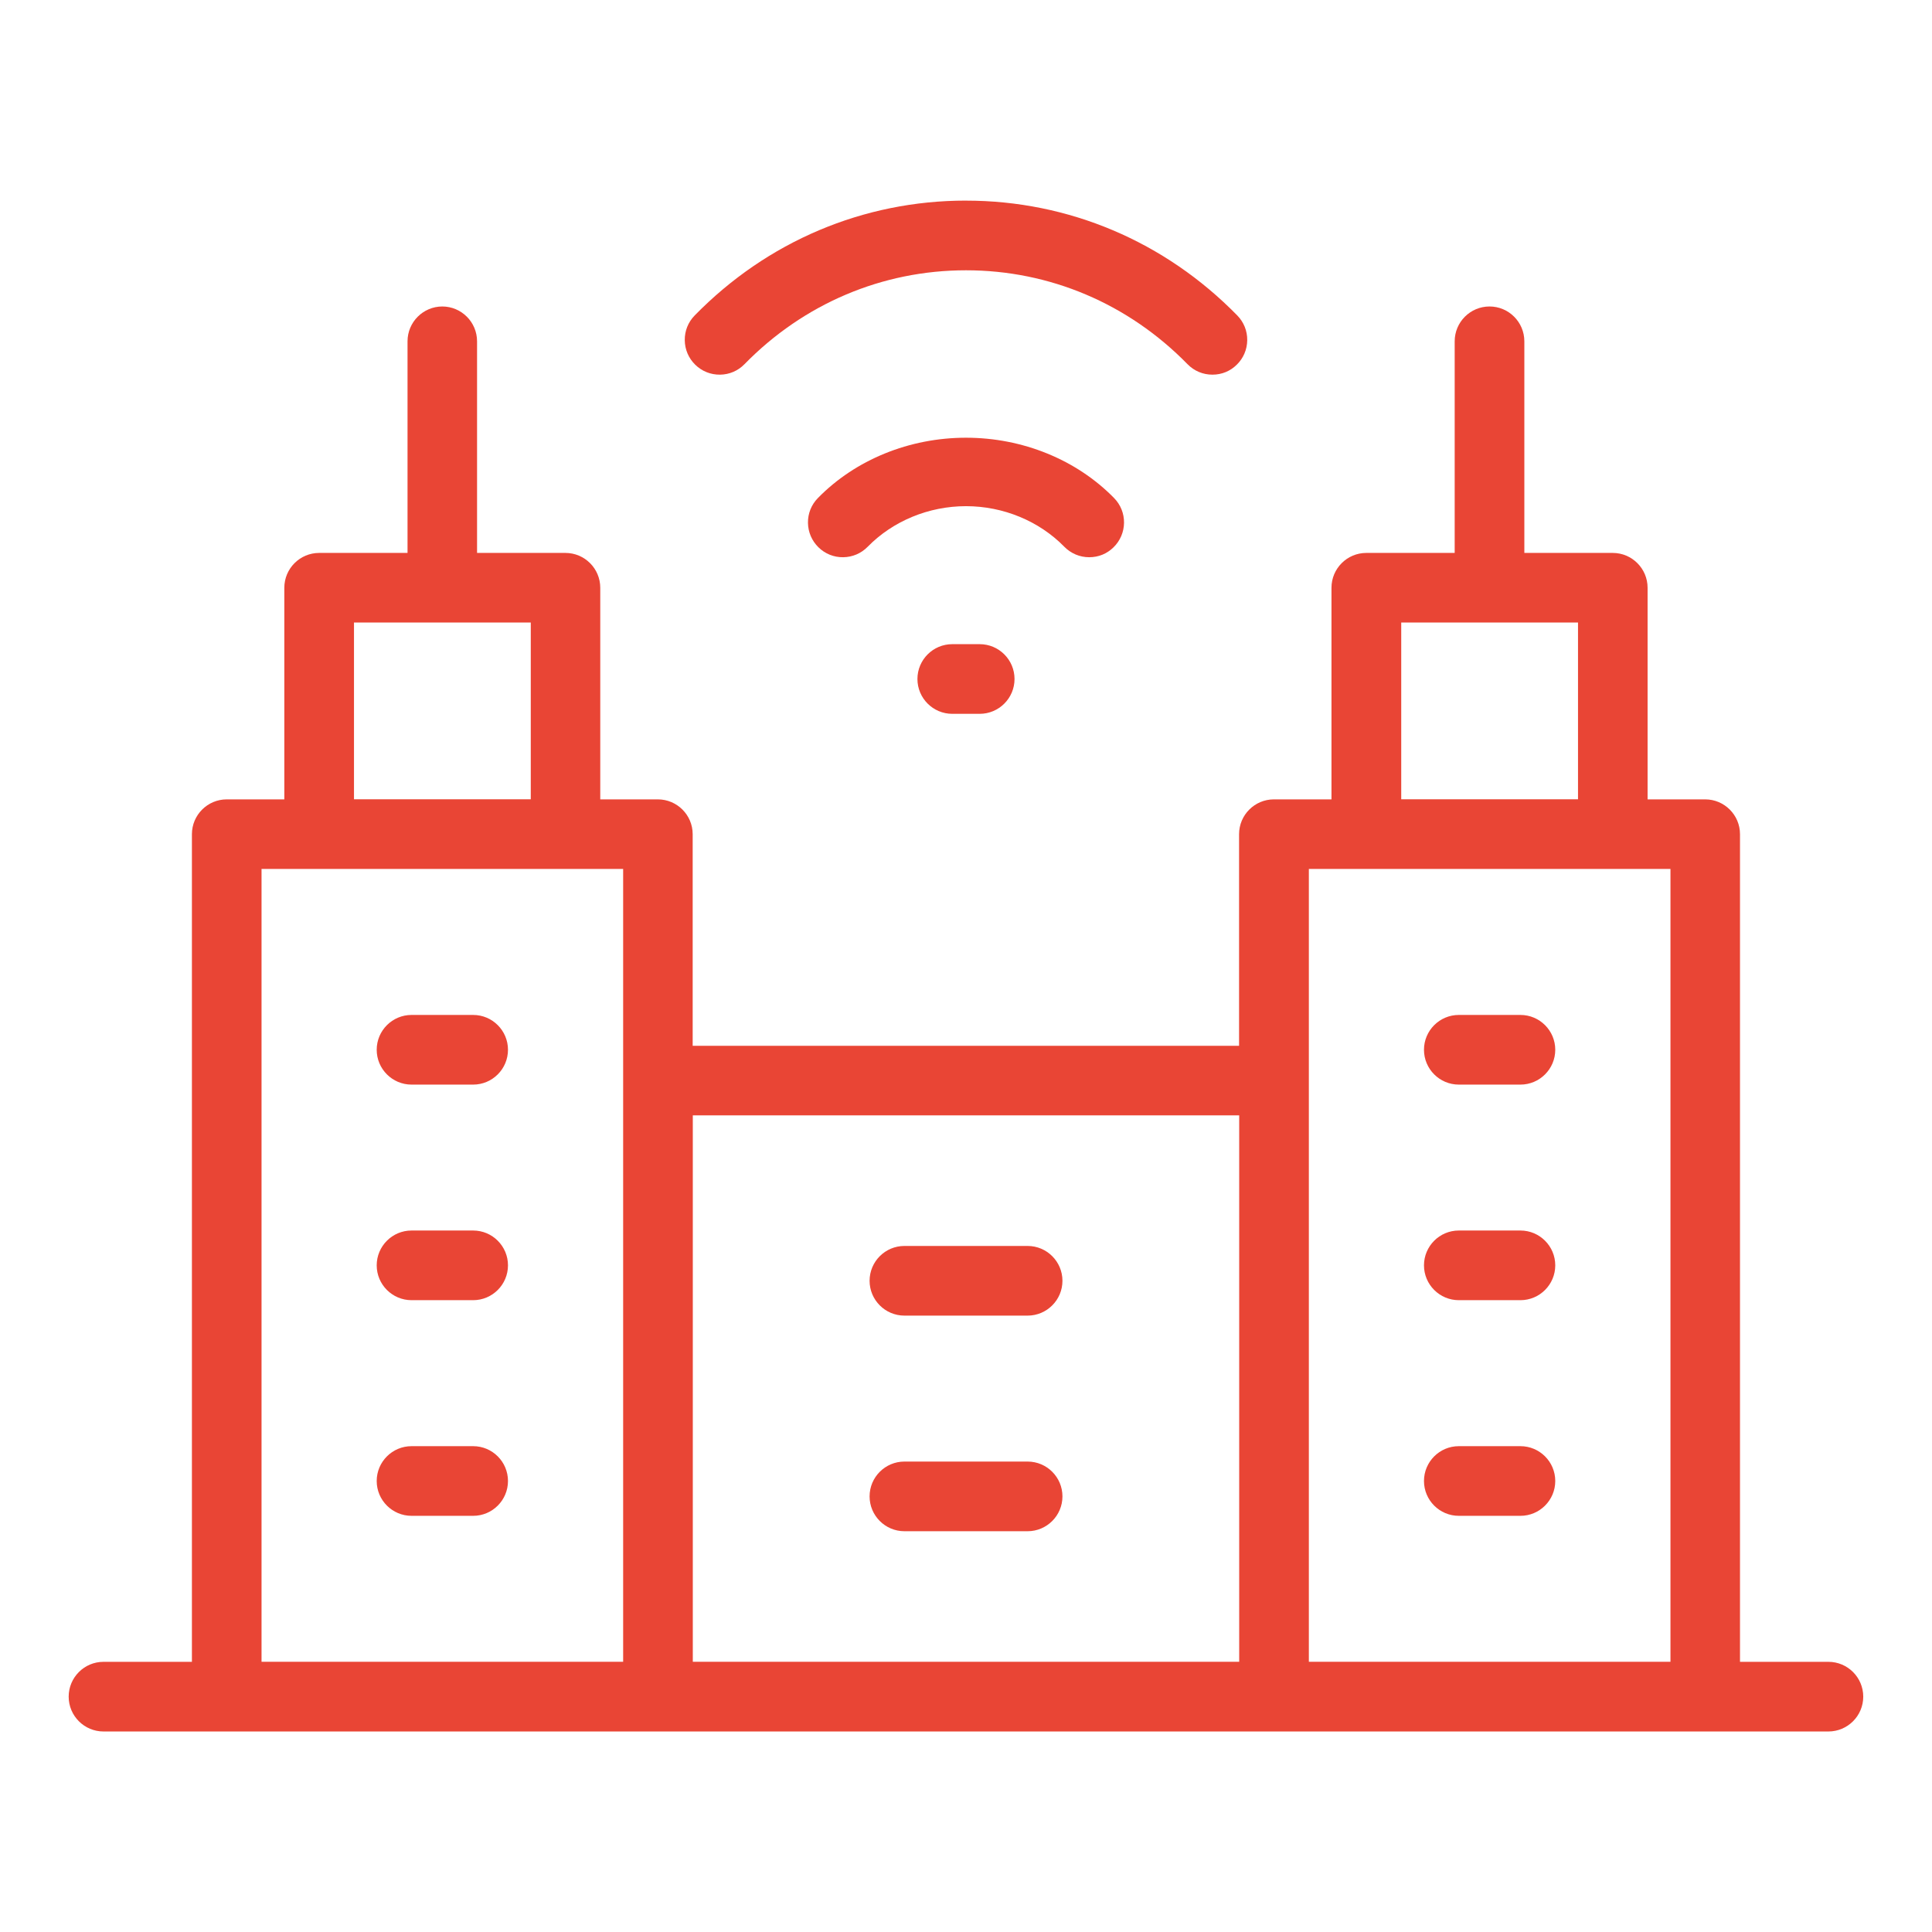 <svg xmlns="http://www.w3.org/2000/svg" id="a" width="512" height="512" viewBox="0 0 512 512"><defs><style>.b{fill:#e94535;stroke-width:0px;}</style></defs><path class="b" d="M216.9,145.04c1.74,1.71,4.07,2.67,6.56,2.63,2.46-.03,4.76-1.01,6.48-2.77,6.7-6.84,16.2-10.76,26.06-10.76s19.36,3.92,26.05,10.75c1.76,1.79,4.1,2.78,6.6,2.78s4.72-.93,6.45-2.63c1.76-1.73,2.75-4.04,2.78-6.5.03-2.46-.91-4.79-2.63-6.55-9.94-10.16-24.24-15.99-39.25-15.99s-29.31,5.83-39.25,15.99h0c-1.73,1.76-2.66,4.09-2.63,6.55.03,2.46,1.02,4.77,2.78,6.5Z"></path><path class="b" d="M256,53.16c-27.18,0-52.71,10.81-71.9,30.44-1.73,1.76-2.66,4.09-2.63,6.56.03,2.46,1.01,4.77,2.77,6.49,1.76,1.73,4.1,2.67,6.58,2.64,2.46-.03,4.75-1.01,6.46-2.76,15.7-16.06,36.55-24.9,58.72-24.9s43.02,8.84,58.71,24.89c1.75,1.79,4.09,2.77,6.59,2.77s4.72-.93,6.45-2.63c1.77-1.73,2.75-4.03,2.78-6.5.03-2.46-.91-4.79-2.63-6.55-19.19-19.63-44.72-30.44-71.9-30.44Z"></path><path class="b" d="M259.63,170.71h-7.27c-5.09,0-9.23,4.14-9.23,9.23s4.14,9.23,9.23,9.23h7.27c5.09,0,9.23-4.14,9.23-9.23s-4.14-9.23-9.23-9.23Z"></path><path class="b" d="M402.93,268.97h-16.33c-5.09,0-9.23,4.14-9.23,9.23s4.14,9.23,9.23,9.23h16.33c5.09,0,9.23-4.14,9.23-9.23s-4.14-9.23-9.23-9.23Z"></path><path class="b" d="M402.93,326.1h-16.33c-5.09,0-9.23,4.14-9.23,9.23s4.14,9.23,9.23,9.23h16.33c5.09,0,9.23-4.14,9.23-9.23s-4.14-9.23-9.23-9.23Z"></path><path class="b" d="M402.93,383.25h-16.33c-5.09,0-9.23,4.14-9.23,9.23s4.14,9.23,9.23,9.23h16.33c5.09,0,9.23-4.14,9.23-9.23s-4.14-9.23-9.23-9.23Z"></path><path class="b" d="M117.23,81.22c-5.09,0-9.23,4.14-9.23,9.23v56.08h-23.42c-5.09,0-9.23,4.14-9.23,9.23v56.08h-15.26c-5.09,0-9.23,4.14-9.23,9.23v219.33h-23.43c-5.09,0-9.23,4.14-9.23,9.23s4.14,9.23,9.23,9.23h457.12c5.09,0,9.23-4.14,9.23-9.23s-4.14-9.23-9.23-9.23h-23.43v-219.33c0-5.09-4.14-9.23-9.23-9.23h-15.26v-56.08c0-5.09-4.14-9.23-9.23-9.23h-23.43v-56.08c0-5.09-4.14-9.23-9.23-9.23s-9.23,4.14-9.23,9.23v56.08h-23.42c-5.09,0-9.23,4.14-9.23,9.23v56.08h-15.26c-5.09,0-9.23,4.14-9.23,9.23v56.08h-144.8v-56.08c0-5.09-4.14-9.23-9.23-9.23h-15.26v-56.08c0-5.09-4.14-9.23-9.23-9.23h-23.42v-56.08c0-5.09-4.14-9.23-9.23-9.23ZM371.34,164.97h46.85v46.85h-46.85v-46.85ZM346.86,230.28h95.83v210.11h-95.83v-210.11ZM183.6,295.58h144.8v144.81h-144.8v-144.81ZM165.14,230.28v210.11h-95.83v-210.11h95.83ZM140.66,164.97v46.85h-46.85v-46.85h46.85Z"></path><path class="b" d="M125.39,268.97h-16.33c-5.09,0-9.23,4.14-9.23,9.23s4.14,9.23,9.23,9.23h16.33c5.09,0,9.23-4.14,9.23-9.23s-4.14-9.23-9.23-9.23Z"></path><path class="b" d="M125.39,326.1h-16.33c-5.09,0-9.23,4.14-9.23,9.23s4.14,9.23,9.23,9.23h16.33c5.09,0,9.23-4.14,9.23-9.23s-4.14-9.23-9.23-9.23Z"></path><path class="b" d="M125.39,383.25h-16.33c-5.09,0-9.23,4.14-9.23,9.23s4.14,9.23,9.23,9.23h16.33c5.09,0,9.23-4.14,9.23-9.23s-4.14-9.23-9.23-9.23Z"></path><path class="b" d="M272.33,330.19h-32.65c-5.09,0-9.23,4.14-9.23,9.23s4.14,9.23,9.23,9.23h32.65c5.09,0,9.23-4.14,9.23-9.23s-4.14-9.23-9.23-9.23Z"></path><path class="b" d="M272.33,387.33h-32.65c-5.09,0-9.23,4.14-9.23,9.23s4.14,9.23,9.23,9.23h32.65c5.09,0,9.23-4.14,9.23-9.23s-4.14-9.23-9.23-9.23Z"></path></svg>
